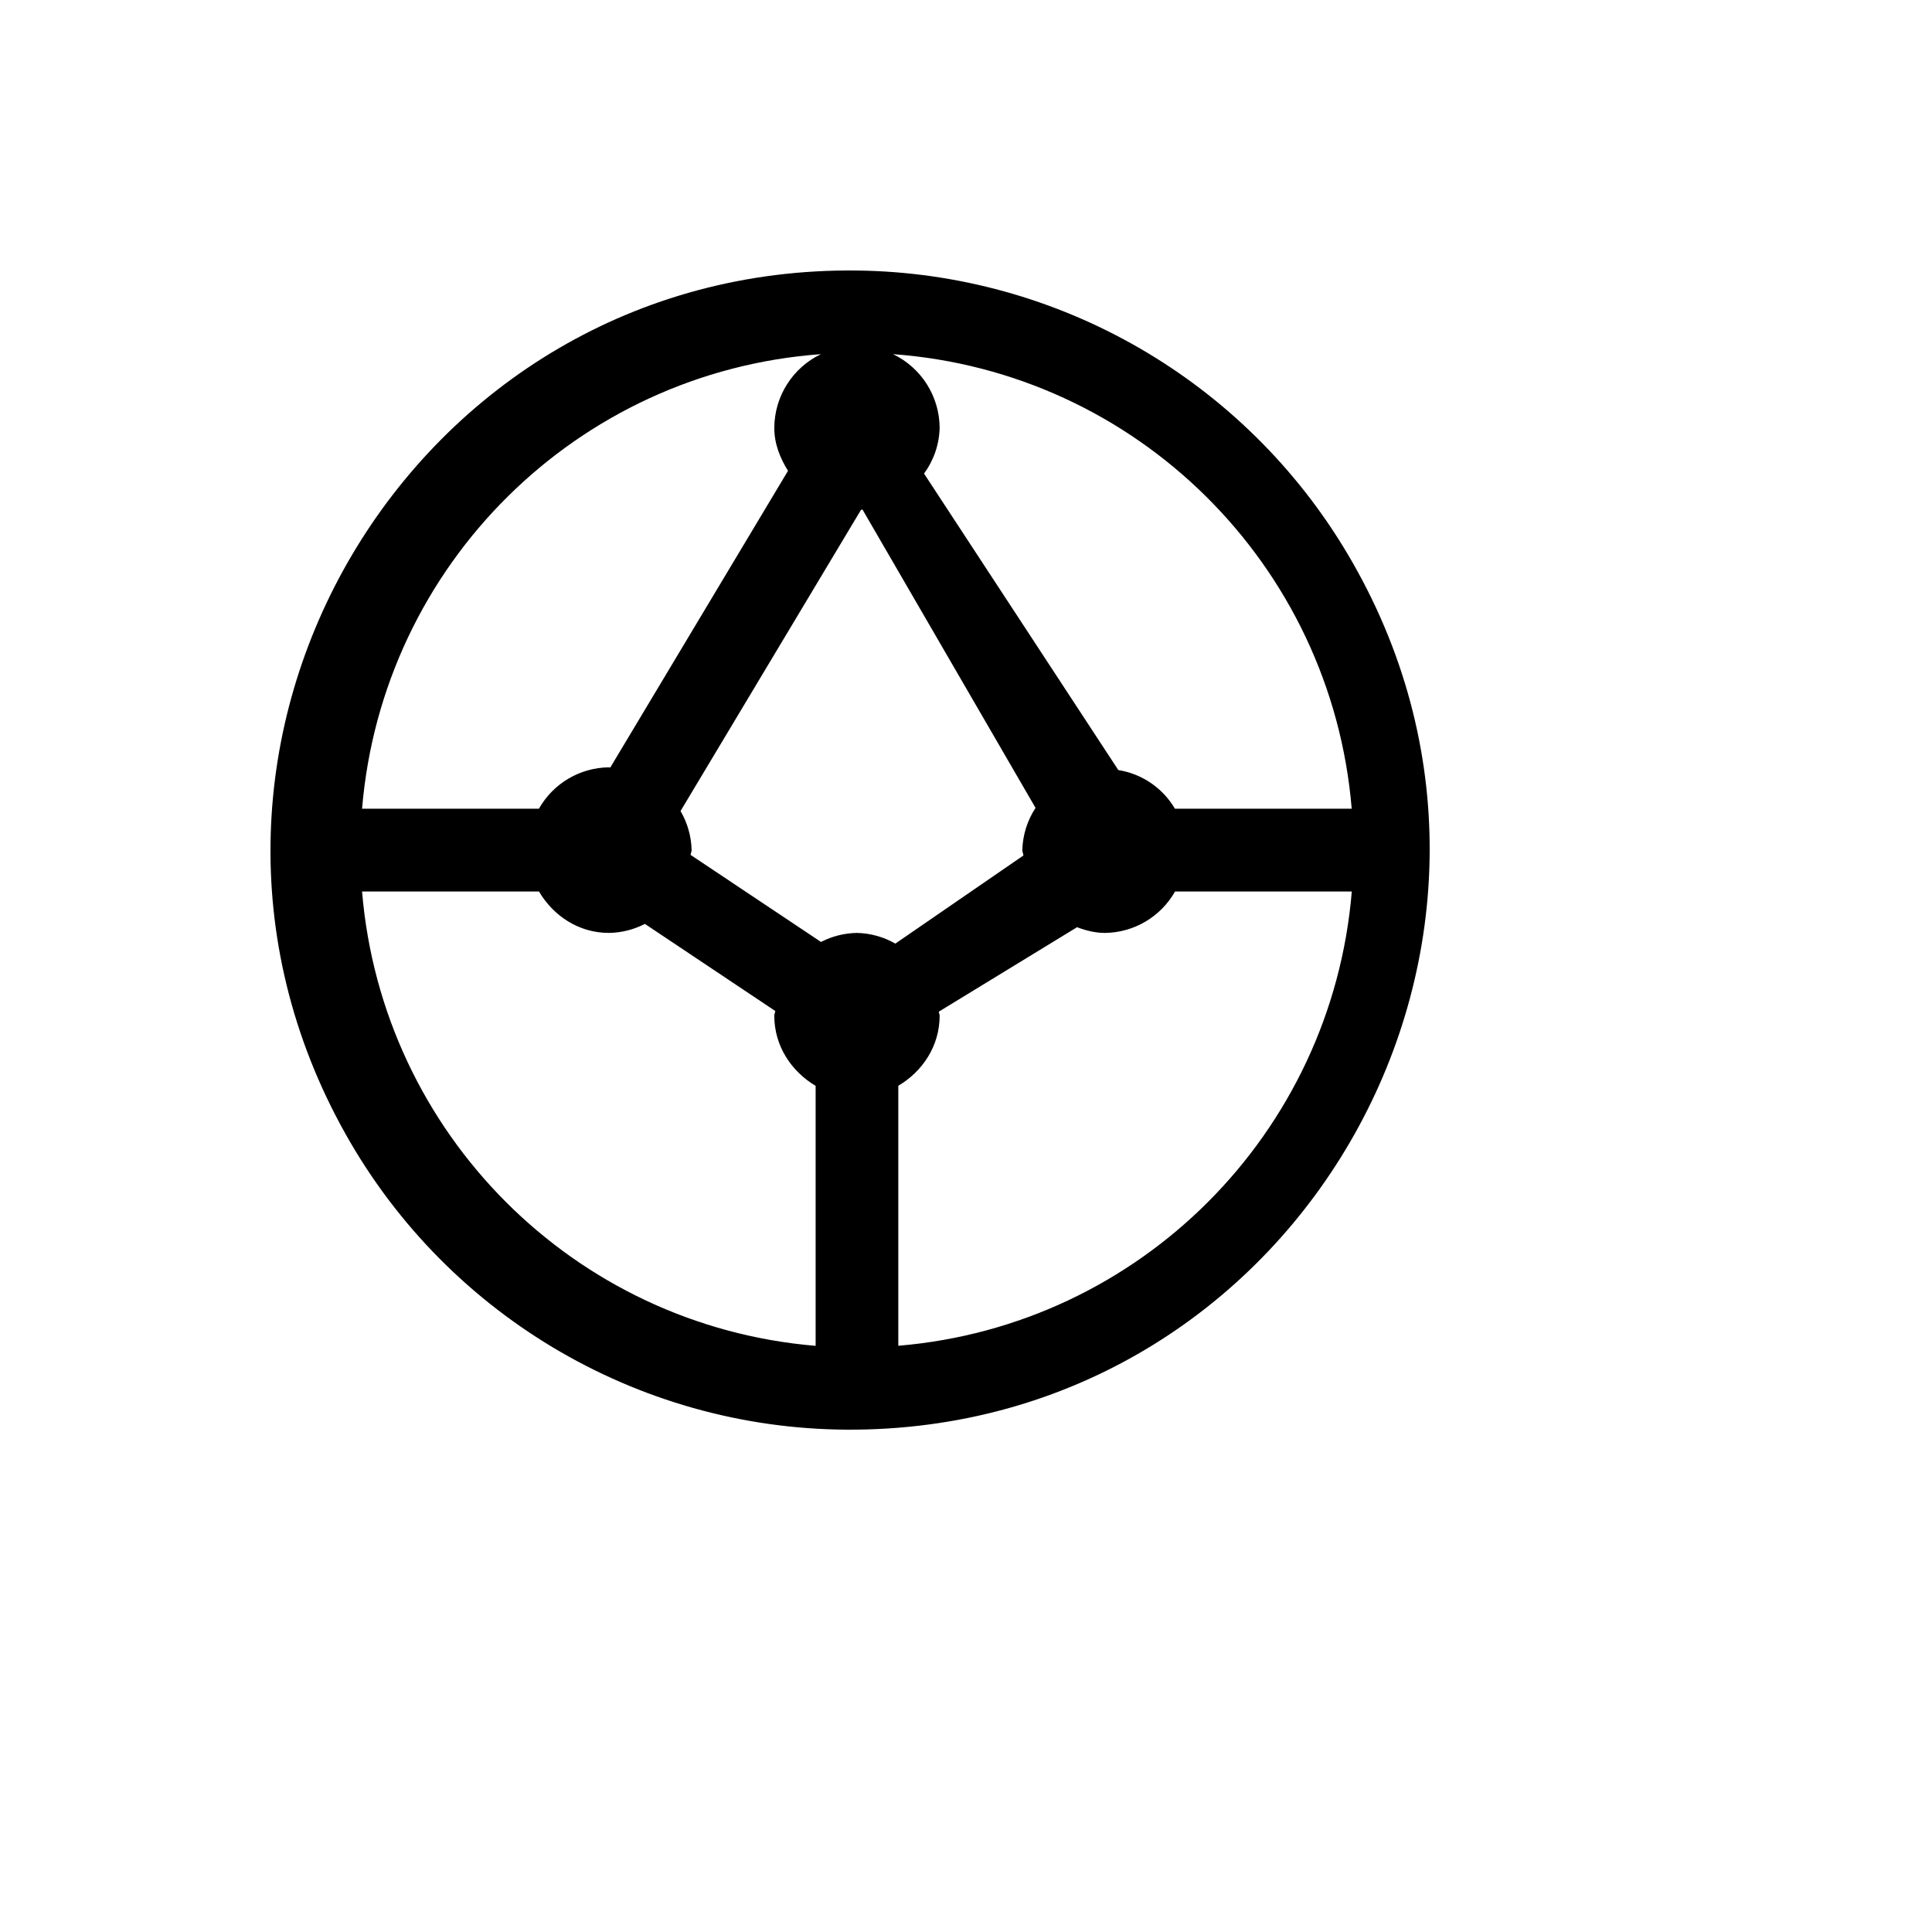 <svg xmlns="http://www.w3.org/2000/svg" version="1.1" xmlns:xlink="http://www.w3.org/1999/xlink" width="100%" height="100%" id="svgWorkerArea" viewBox="-25 -25 625 625" xmlns:idraw="https://idraw.muisca.co" style="background: white;"><defs id="defsdoc"><pattern id="patternBool" x="0" y="0" width="10" height="10" patternUnits="userSpaceOnUse" patternTransform="rotate(35)"><circle cx="5" cy="5" r="4" style="stroke: none;fill: #ff000070;"></circle></pattern></defs><g id="fileImp-26078037" class="cosito"><path id="pathImp-263718468" class="grouped" d="M252.228 62.514C108.116 60.8 16.191 215.966 86.765 341.814 120.301 401.62 183.769 438.311 252.255 437.486 396.366 435.751 484.561 278.428 411.005 154.305 377.682 98.075 317.514 63.291 252.228 62.514 252.228 62.514 252.228 62.514 252.228 62.514M412.275 236.621C412.275 236.621 355.092 236.621 355.092 236.621 351.155 229.922 344.437 225.333 336.772 224.112 336.772 224.112 273.919 128.193 273.919 128.192 277.083 123.901 278.848 118.74 278.974 113.407 278.923 103.223 273.063 93.963 263.889 89.568 342.757 95.311 405.714 157.7 412.275 236.621 412.275 236.621 412.275 236.621 412.275 236.621M264.638 280.255C260.856 278.082 256.587 276.893 252.228 276.799 248.176 276.861 244.196 277.86 240.593 279.719 240.593 279.719 198.415 251.567 198.415 251.567 198.442 251.031 198.736 250.576 198.736 250.014 198.635 245.562 197.402 241.212 195.152 237.371 195.152 237.371 253.538 139.925 253.538 139.925 253.699 139.925 253.833 139.844 254.02 139.844 254.02 139.844 309.999 236.353 309.999 236.353 307.324 240.416 305.84 245.149 305.719 250.014 305.719 250.63 306.041 251.139 306.067 251.755 306.067 251.755 264.638 280.255 264.638 280.255 264.638 280.255 264.638 280.255 264.638 280.255M240.567 89.568C231.395 93.966 225.538 103.223 225.482 113.407 225.482 118.603 227.354 123.184 229.922 127.309 229.922 127.309 172.418 223.308 172.418 223.308 172.258 223.308 172.124 223.228 171.99 223.228 162.597 223.333 153.966 228.435 149.337 236.621 149.337 236.621 92.127 236.621 92.127 236.621 98.715 157.692 161.688 95.305 240.567 89.568 240.567 89.568 240.567 89.568 240.567 89.568M92.127 263.406C92.127 263.406 149.363 263.406 149.363 263.406 153.99 271.255 162.201 276.799 171.99 276.799 176.042 276.738 180.022 275.739 183.625 273.88 183.625 273.88 225.803 302.058 225.803 302.058 225.75 302.594 225.482 303.022 225.482 303.585 225.482 313.389 231.018 321.612 238.855 326.272 238.855 326.272 238.855 410.379 238.855 410.379 160.674 403.836 98.645 341.704 92.127 263.406 92.127 263.406 92.127 263.406 92.127 263.406M265.601 410.353C265.601 410.353 265.601 326.246 265.601 326.246 273.437 321.612 278.974 313.389 278.974 303.585 278.974 303.103 278.733 302.755 278.706 302.272 278.706 302.272 323.425 274.951 323.425 274.951 326.287 276.022 329.256 276.799 332.465 276.799 341.858 276.69 350.484 271.589 355.119 263.406 355.119 263.406 412.302 263.406 412.302 263.406 405.805 341.698 343.776 403.83 265.601 410.353 265.601 410.353 265.601 410.353 265.601 410.353"></path></g></svg>